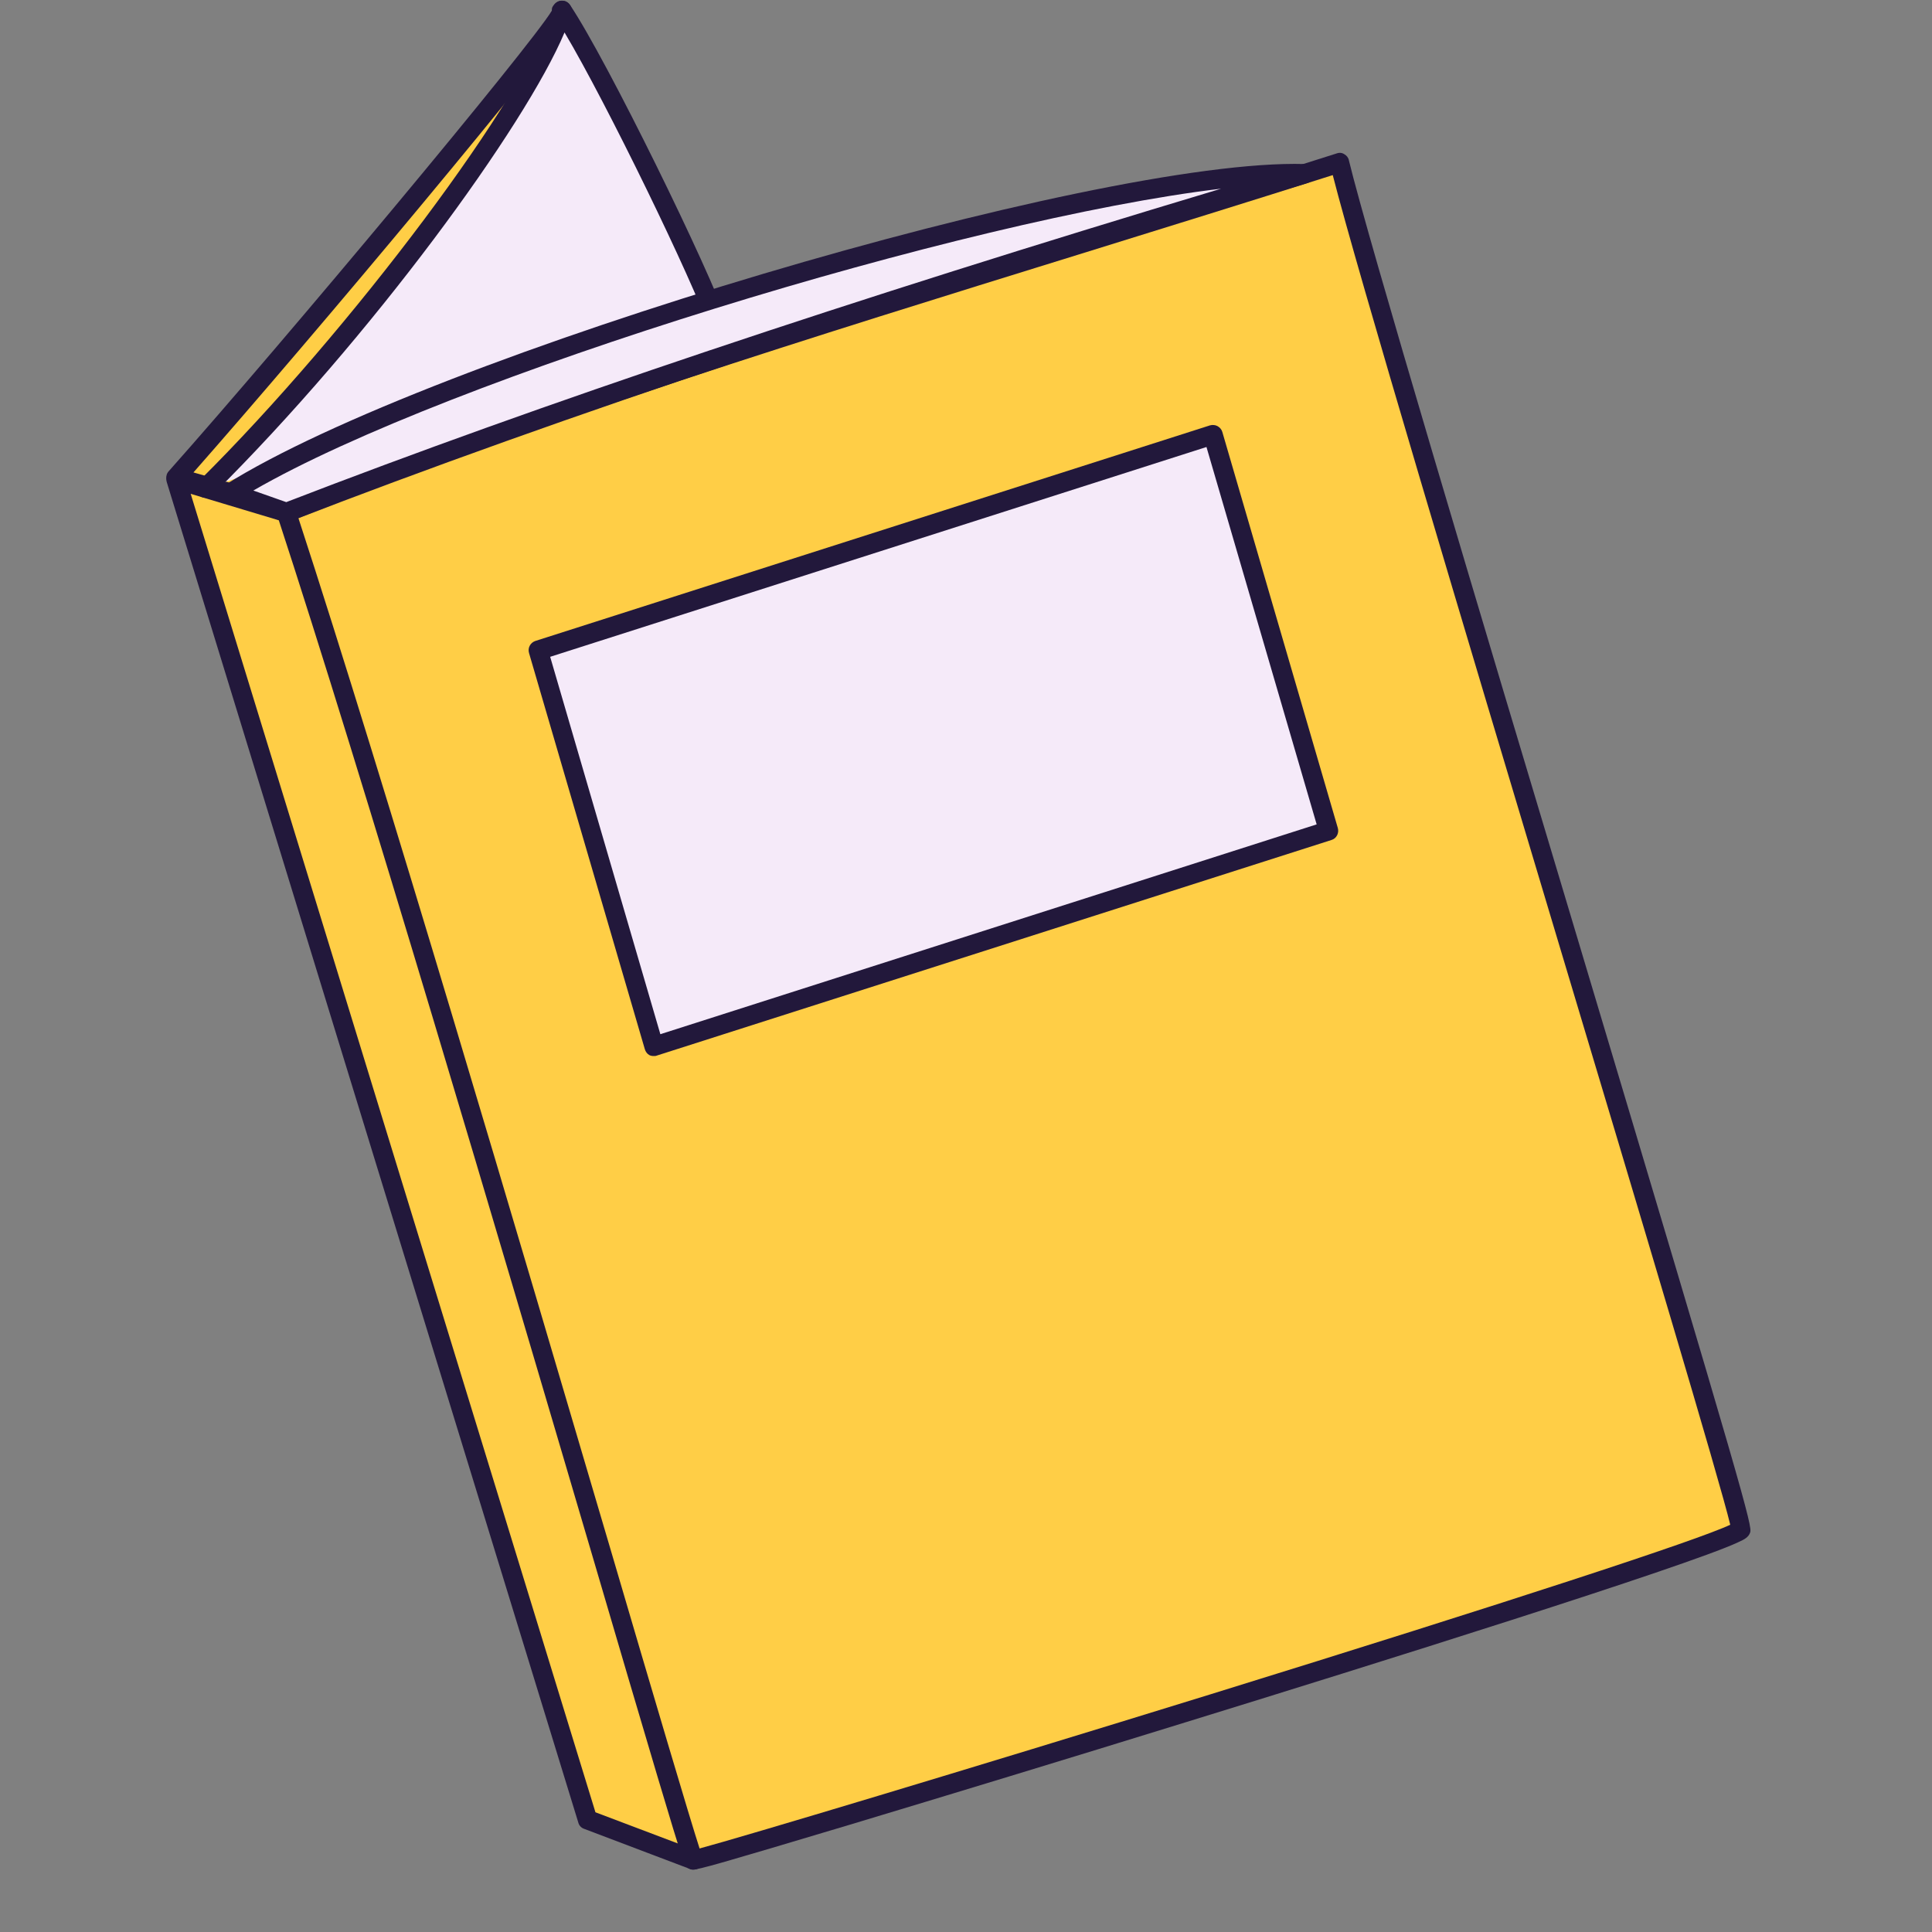 <svg version="1.0" preserveAspectRatio="xMidYMid meet" height="40" viewBox="0 0 30 30" zoomAndPan="magnify" width="40" xmlns:xlink="http://www.w3.org/1999/xlink" xmlns="http://www.w3.org/2000/svg"><rect x="0" y="0" width="30" height="30" fill="#808080" stroke="none"/><defs><clipPath id="f0f2577e7f"><path clip-rule="nonzero" d="M 2.551 0 L 12 0 L 12 8 L 2.551 8 Z M 2.551 0"></path></clipPath><clipPath id="1a4028af95"><path clip-rule="nonzero" d="M 2.551 0 L 12 0 L 12 9 L 2.551 9 Z M 2.551 0"></path></clipPath><clipPath id="092d0f7a54"><path clip-rule="nonzero" d="M 2.551 7 L 11 7 L 11 29 L 2.551 29 Z M 2.551 7"></path></clipPath><clipPath id="af6ad5d83d"><path clip-rule="nonzero" d="M 2.551 7 L 11 7 L 11 29.031 L 2.551 29.031 Z M 2.551 7"></path></clipPath><clipPath id="c85ee223a2"><path clip-rule="nonzero" d="M 4 2 L 27.23 2 L 27.23 29 L 4 29 Z M 4 2"></path></clipPath><clipPath id="6a46334f83"><path clip-rule="nonzero" d="M 4 2 L 27.23 2 L 27.23 29.031 L 4 29.031 Z M 4 2"></path></clipPath></defs><g clip-path="url(#f0f2577e7f)"><path fill-rule="nonzero" fill-opacity="1" d="M 2.734 7.414 C 4.664 5.242 8.867 0.211 8.727 0.164 C 8.602 0.121 10.566 3.453 11.23 5.25 L 4.281 7.855 L 2.734 7.414" fill="#ffce46"></path></g><g clip-path="url(#1a4028af95)"><path fill-rule="nonzero" fill-opacity="1" d="M 4.281 8.004 C 4.266 8.004 4.254 8.004 4.238 8 L 2.691 7.562 C 2.641 7.547 2.602 7.508 2.59 7.457 C 2.574 7.406 2.586 7.352 2.621 7.316 C 4.445 5.262 8.234 0.723 8.57 0.164 C 8.566 0.117 8.582 0.098 8.609 0.066 C 8.648 0.02 8.719 0 8.777 0.02 C 8.824 0.039 8.863 0.082 8.875 0.129 C 8.879 0.141 8.883 0.156 8.883 0.172 C 8.938 0.305 9.164 0.727 9.398 1.168 C 10.016 2.316 10.945 4.051 11.371 5.195 C 11.383 5.234 11.383 5.273 11.363 5.312 C 11.348 5.348 11.32 5.375 11.281 5.391 L 4.332 7.996 C 4.316 8.004 4.297 8.004 4.281 8.004 Z M 3.004 7.336 L 4.273 7.695 L 11.035 5.16 C 10.598 4.035 9.723 2.406 9.137 1.312 C 8.93 0.922 8.789 0.668 8.703 0.492 C 8.457 0.844 7.887 1.566 6.578 3.141 C 5.332 4.641 3.926 6.289 3.004 7.336 Z M 3.004 7.336" fill="#22183b"></path></g><g clip-path="url(#092d0f7a54)"><path fill-rule="nonzero" fill-opacity="1" d="M 10.77 28.883 L 9.121 28.258 L 2.734 7.441 L 4.449 7.957" fill="#ffce46"></path></g><g clip-path="url(#af6ad5d83d)"><path fill-rule="nonzero" fill-opacity="1" d="M 10.77 29.031 C 10.754 29.031 10.734 29.031 10.719 29.023 L 9.07 28.398 C 9.027 28.383 8.992 28.348 8.98 28.301 L 2.59 7.488 C 2.574 7.434 2.586 7.375 2.625 7.336 C 2.664 7.297 2.723 7.281 2.777 7.297 L 4.492 7.812 C 4.57 7.836 4.613 7.918 4.59 8 C 4.566 8.078 4.484 8.125 4.406 8.102 L 2.961 7.668 L 9.246 28.141 L 10.824 28.738 C 10.902 28.77 10.941 28.855 10.91 28.934 C 10.891 28.996 10.832 29.031 10.77 29.031 Z M 10.77 29.031" fill="#22183b"></path></g><path fill-rule="nonzero" fill-opacity="1" d="M 3.191 7.578 C 5.5 5.293 8.344 1.547 8.727 0.16 C 9.277 0.98 10.867 4.211 11.164 5.078" fill="#f5eaf9"></path><path fill-rule="nonzero" fill-opacity="1" d="M 3.191 7.73 C 3.152 7.73 3.113 7.715 3.082 7.684 C 3.027 7.625 3.027 7.531 3.086 7.473 C 5.445 5.137 8.219 1.43 8.586 0.121 C 8.602 0.062 8.648 0.02 8.703 0.012 C 8.762 0.004 8.82 0.027 8.852 0.078 C 9.426 0.934 11.016 4.184 11.305 5.031 C 11.332 5.109 11.293 5.195 11.215 5.223 C 11.137 5.25 11.051 5.207 11.023 5.129 C 10.762 4.367 9.422 1.605 8.766 0.504 C 8.16 1.949 5.773 5.234 3.297 7.688 C 3.266 7.715 3.23 7.73 3.191 7.73 Z M 3.191 7.73" fill="#22183b"></path><g clip-path="url(#c85ee223a2)"><path fill-rule="nonzero" fill-opacity="1" d="M 4.449 7.957 C 9.543 5.906 15.57 4.199 20.801 2.523 C 21.352 4.82 27.094 23.57 27.031 23.75 C 26.934 24.039 10.855 28.914 10.77 28.883 C 10.691 28.848 6.562 14.422 4.449 7.957 Z M 4.449 7.957" fill="#ffce46"></path></g><g clip-path="url(#6a46334f83)"><path fill-rule="nonzero" fill-opacity="1" d="M 10.758 29.031 C 10.738 29.031 10.727 29.027 10.715 29.023 C 10.629 28.988 10.629 28.988 10.207 27.578 C 9.957 26.734 9.602 25.539 9.191 24.133 C 7.777 19.336 5.641 12.082 4.305 8.004 C 4.281 7.93 4.32 7.848 4.391 7.816 C 8.203 6.281 12.5 4.953 16.656 3.664 C 18.082 3.223 19.43 2.805 20.754 2.383 C 20.797 2.367 20.84 2.371 20.875 2.395 C 20.91 2.414 20.938 2.449 20.945 2.488 C 21.234 3.684 22.965 9.469 24.496 14.574 C 27.109 23.305 27.211 23.695 27.176 23.797 C 27.152 23.867 27.094 23.902 26.988 23.949 C 26.184 24.324 21.266 25.863 18.402 26.746 C 16.609 27.301 14.707 27.879 13.176 28.34 C 11.191 28.934 10.852 29.031 10.758 29.031 Z M 4.633 8.043 C 5.973 12.148 8.078 19.301 9.477 24.047 C 10.156 26.359 10.711 28.234 10.863 28.703 C 11.531 28.523 14.957 27.496 18.797 26.309 C 23.402 24.883 26.371 23.914 26.867 23.676 C 26.711 23.016 25.441 18.773 24.207 14.66 C 22.734 9.746 21.074 4.203 20.695 2.719 C 19.418 3.125 18.117 3.527 16.746 3.953 C 12.645 5.223 8.402 6.539 4.633 8.043 Z M 26.93 23.645 Z M 26.93 23.645" fill="#22183b"></path></g><path fill-rule="nonzero" fill-opacity="1" d="M 20.254 2.699 C 14.5 4.406 9.121 6.148 4.449 7.957 L 3.578 7.652 C 6.641 5.727 16.949 2.605 20.254 2.699 Z M 20.254 2.699" fill="#f5eaf9"></path><path fill-rule="nonzero" fill-opacity="1" d="M 4.449 8.109 C 4.43 8.109 4.414 8.105 4.398 8.098 L 3.531 7.797 C 3.477 7.777 3.438 7.727 3.43 7.672 C 3.426 7.613 3.453 7.555 3.5 7.527 C 6.676 5.527 17.008 2.453 20.258 2.547 C 20.332 2.551 20.395 2.605 20.402 2.68 C 20.414 2.754 20.367 2.824 20.297 2.844 C 13.902 4.738 8.738 6.457 4.5 8.098 C 4.484 8.105 4.465 8.109 4.449 8.109 Z M 3.934 7.617 L 4.445 7.797 C 8.398 6.27 13.156 4.672 18.961 2.93 C 15.008 3.398 6.973 5.859 3.934 7.617 Z M 3.934 7.617" fill="#22183b"></path><path fill-rule="nonzero" fill-opacity="1" d="M 20.633 12.898 L 10.152 16.25 L 8.359 10.098 L 18.836 6.75 Z M 20.633 12.898" fill="#f5eaf9"></path><path fill-rule="nonzero" fill-opacity="1" d="M 10.152 16.398 C 10.129 16.398 10.105 16.395 10.082 16.383 C 10.047 16.363 10.023 16.328 10.012 16.289 L 8.215 10.141 C 8.191 10.062 8.234 9.98 8.312 9.953 L 18.789 6.605 C 18.828 6.594 18.871 6.598 18.906 6.617 C 18.941 6.637 18.969 6.668 18.98 6.707 L 20.773 12.855 C 20.797 12.934 20.754 13.02 20.676 13.043 L 10.199 16.391 C 10.184 16.398 10.168 16.398 10.152 16.398 Z M 8.543 10.199 L 10.254 16.059 L 20.445 12.801 L 18.734 6.941 Z M 8.543 10.199" fill="#22183b"></path></svg>